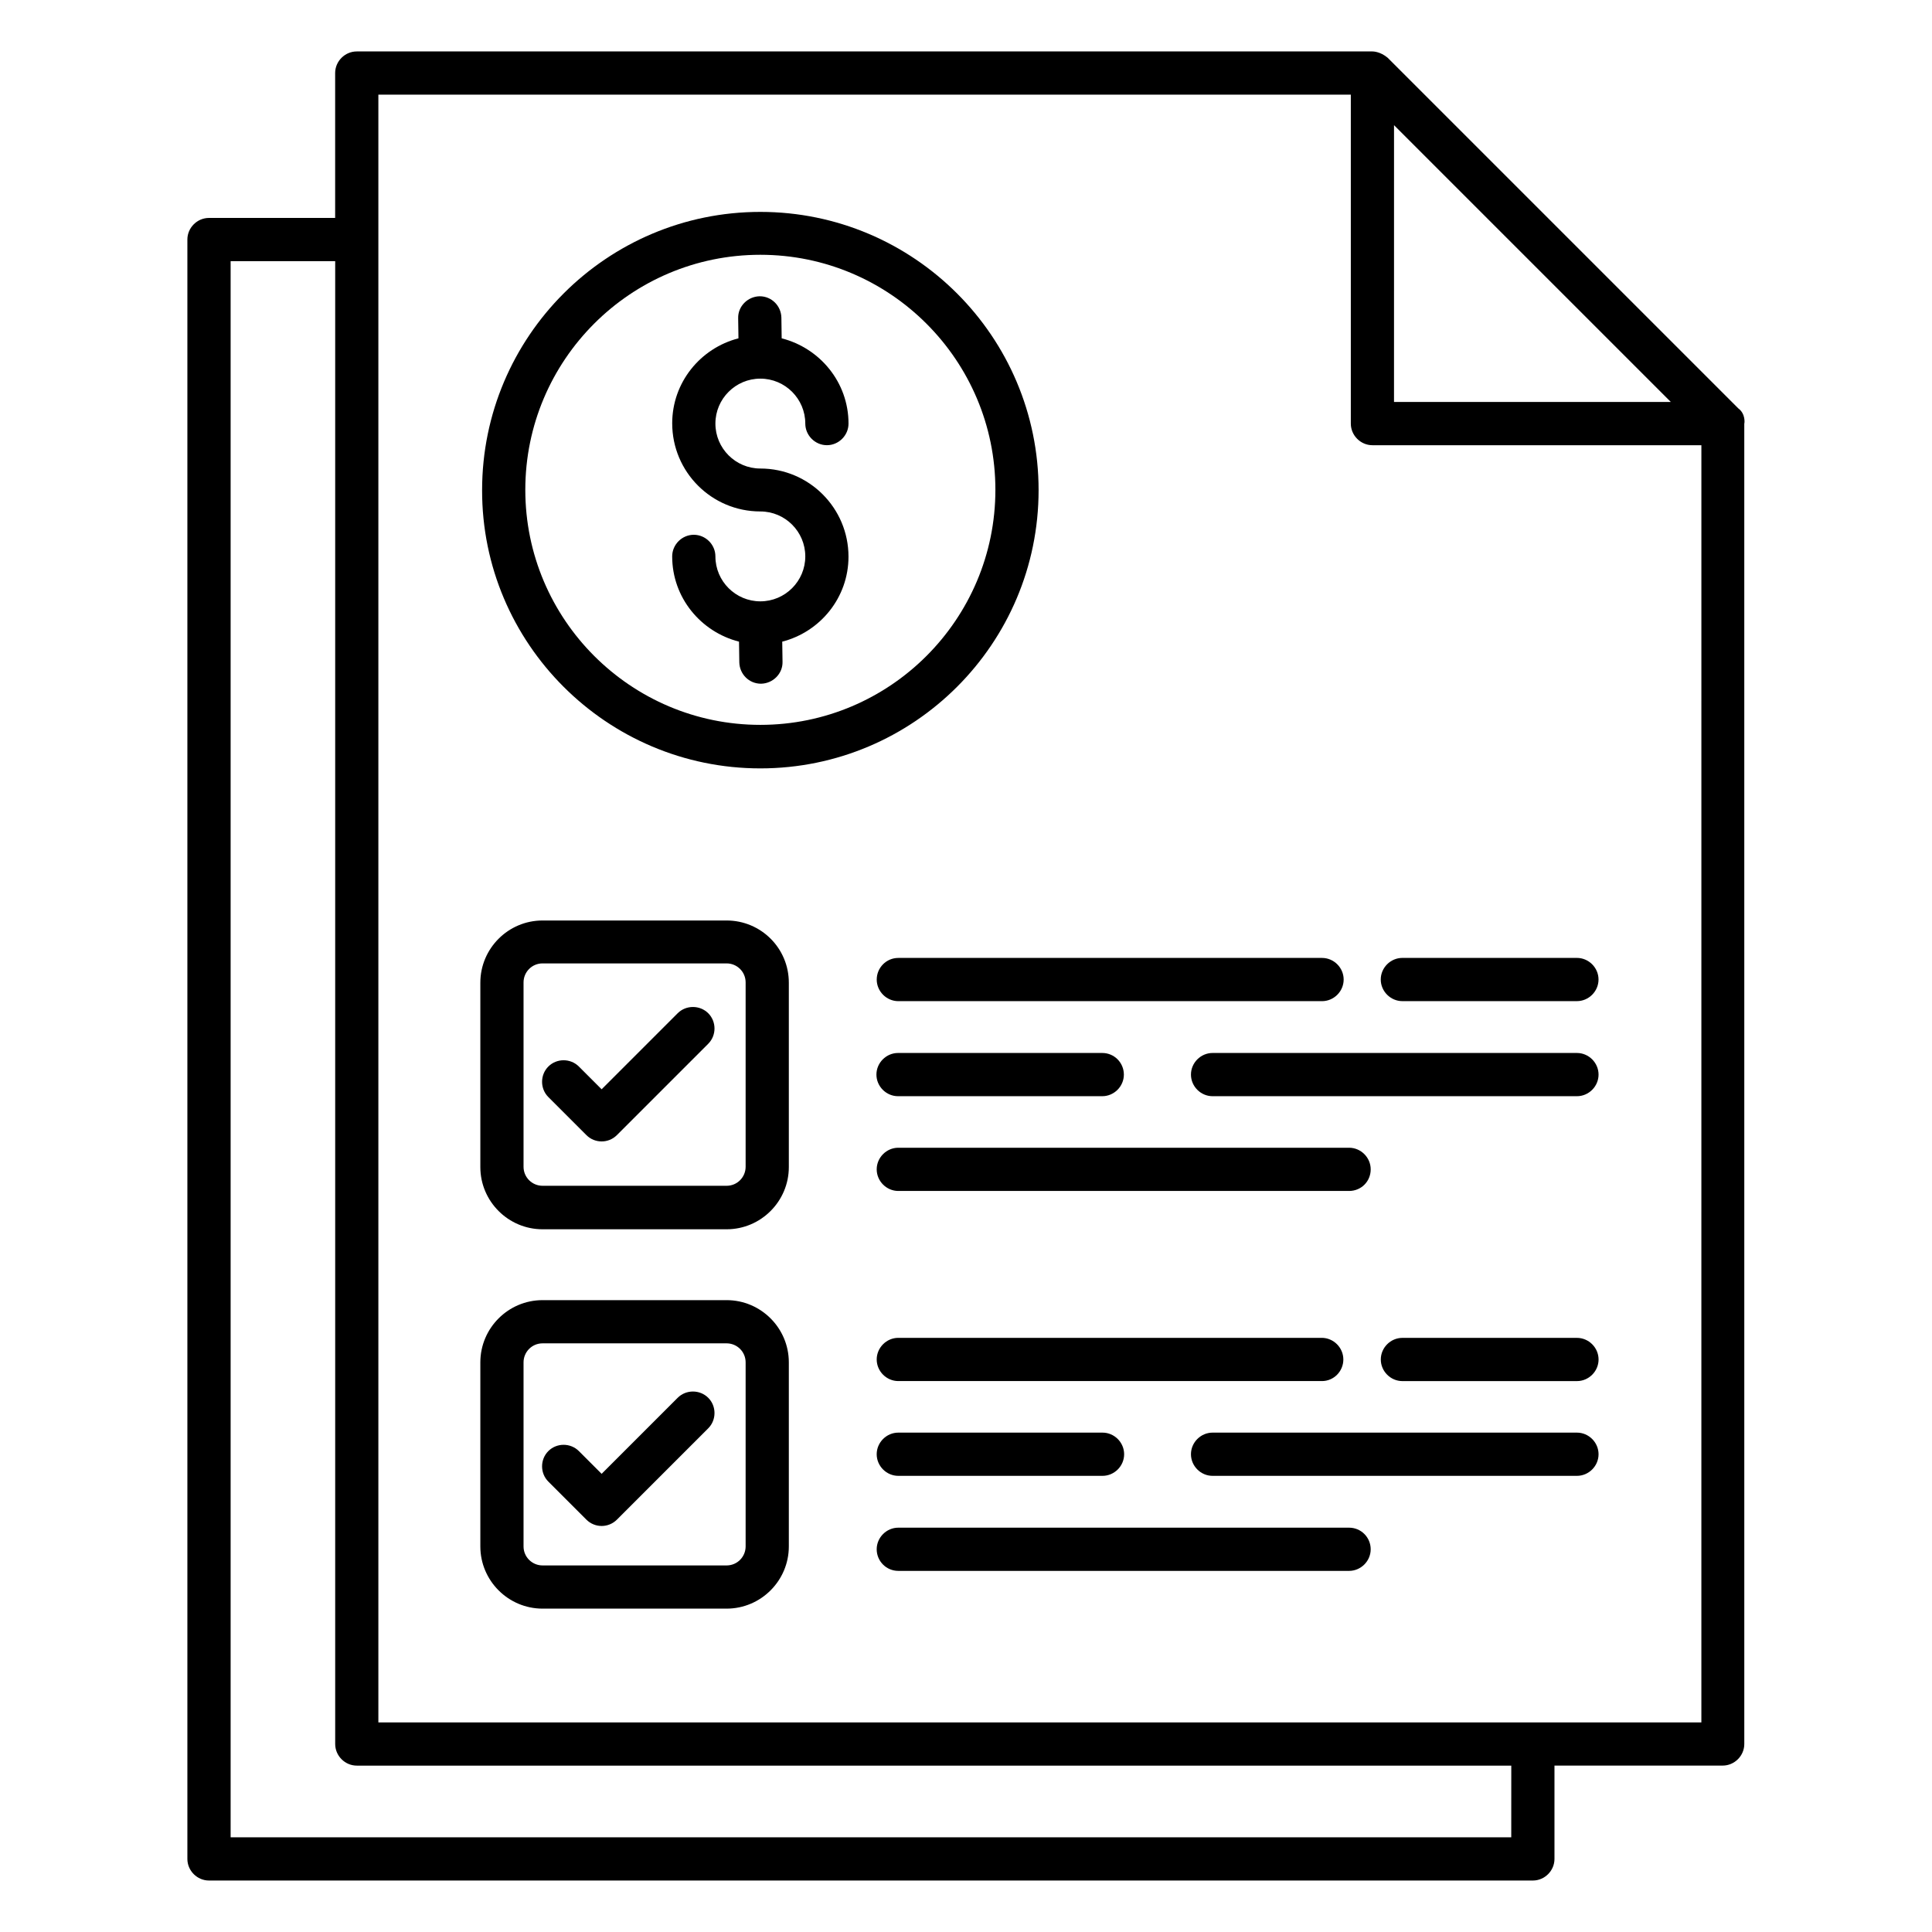 <?xml version="1.0" encoding="UTF-8"?>
<!-- Uploaded to: SVG Repo, www.svgrepo.com, Generator: SVG Repo Mixer Tools -->
<svg fill="#000000" width="800px" height="800px" version="1.1" viewBox="144 144 512 512" xmlns="http://www.w3.org/2000/svg">
 <g>
  <path d="m604.65 252.21-92.898-92.898c-1.984-1.68-3.894-1.68-4.047-1.68h-269.16c-3.129 0-5.727 2.594-5.727 5.727v38.395h-33.434c-3.129 0-5.727 2.594-5.727 5.727v429.15c0 3.129 2.594 5.727 5.727 5.727h350.84c3.129 0 5.727-2.594 5.727-5.727v-24.734h44.578c3.129 0 5.727-2.594 5.727-5.727l-0.004-349.91c0.078-0.078 0.383-2.598-1.602-4.047zm-17.863-1.68h-73.359l0.004-73.359zm-42.289 380.38h-339.38v-417.7h27.711v392.97c0 3.129 2.594 5.727 5.727 5.727h305.95zm50.383-30.457h-350.61v-431.37h257.71v87.176c0 3.129 2.594 5.727 5.727 5.727h87.176z"/>
  <path d="m336.56 488.55h-48.777c-9.082 0-16.488 7.406-16.488 16.488v48.777c0 9.082 7.406 16.488 16.488 16.488h48.777c9.082 0 16.488-7.406 16.488-16.488v-48.777c0-9.082-7.402-16.488-16.488-16.488zm5.039 65.266c0 2.75-2.215 5.039-5.039 5.039h-48.777c-2.75 0-5.039-2.215-5.039-5.039v-48.777c0-2.75 2.215-5.039 5.039-5.039h48.777c2.75 0 5.039 2.215 5.039 5.039z"/>
  <path d="m561.91 498.55h-46.258c-3.129 0-5.727 2.594-5.727 5.727 0 3.129 2.594 5.727 5.727 5.727h46.258c3.129 0 5.727-2.594 5.727-5.727-0.004-3.133-2.598-5.727-5.727-5.727z"/>
  <path d="m500 504.27c0-3.129-2.594-5.727-5.727-5.727h-112.21c-3.129 0-5.727 2.594-5.727 5.727 0 3.129 2.594 5.727 5.727 5.727h112.29c3.129-0.004 5.648-2.598 5.648-5.727z"/>
  <path d="m561.91 523.66h-96.566c-3.129 0-5.727 2.594-5.727 5.727 0 3.129 2.594 5.727 5.727 5.727h96.562c3.129 0 5.727-2.594 5.727-5.727 0-3.129-2.594-5.727-5.723-5.727z"/>
  <path d="m382.06 523.66c-3.129 0-5.727 2.594-5.727 5.727 0 3.129 2.594 5.727 5.727 5.727h54.121c3.129 0 5.727-2.594 5.727-5.727 0-3.129-2.594-5.727-5.727-5.727z"/>
  <path d="m501.52 548.85h-119.46c-3.129 0-5.727 2.594-5.727 5.727 0.004 3.129 2.523 5.723 5.727 5.723h119.46c3.129 0 5.727-2.594 5.727-5.727 0-3.129-2.519-5.723-5.727-5.723z"/>
  <path d="m336.56 387.94h-48.777c-9.082 0-16.488 7.406-16.488 16.488v48.855c0 9.082 7.406 16.488 16.488 16.488h48.777c9.082 0 16.488-7.406 16.488-16.488v-48.855c0-9.16-7.402-16.488-16.488-16.488zm5.039 65.266c0 2.75-2.215 5.039-5.039 5.039h-48.777c-2.75 0-5.039-2.215-5.039-5.039v-48.855c0-2.75 2.215-5.039 5.039-5.039h48.777c2.75 0 5.039 2.215 5.039 5.039z"/>
  <path d="m515.64 409.31h46.258c3.129 0 5.727-2.594 5.727-5.727 0-3.129-2.594-5.727-5.727-5.727h-46.258c-3.129 0-5.727 2.594-5.727 5.727 0.004 3.129 2.598 5.727 5.727 5.727z"/>
  <path d="m376.34 403.59c0 3.129 2.594 5.727 5.727 5.727h112.29c3.129 0 5.727-2.594 5.727-5.727 0-3.129-2.594-5.727-5.727-5.727h-112.29c-3.203 0-5.723 2.598-5.723 5.727z"/>
  <path d="m561.91 423.05h-96.566c-3.129 0-5.727 2.594-5.727 5.727 0 3.129 2.594 5.727 5.727 5.727h96.562c3.129 0 5.727-2.594 5.727-5.727 0-3.129-2.594-5.727-5.723-5.727z"/>
  <path d="m436.11 423.05h-54.121c-3.129 0-5.727 2.594-5.727 5.727 0 3.129 2.594 5.727 5.727 5.727h54.121c3.129 0 5.727-2.594 5.727-5.727-0.004-3.129-2.519-5.727-5.727-5.727z"/>
  <path d="m507.25 453.89c0-3.129-2.594-5.727-5.727-5.727h-119.46c-3.129 0-5.727 2.594-5.727 5.727 0 3.129 2.594 5.727 5.727 5.727h119.46c3.207 0 5.727-2.519 5.727-5.727z"/>
  <path d="m345.5 347.63c40.688 0 73.738-33.055 73.738-73.738 0-40.688-33.055-73.738-73.738-73.738-40.688 0-73.738 33.055-73.738 73.738-0.078 40.609 33.051 73.738 73.738 73.738zm0-136.11c34.352 0 62.289 27.938 62.289 62.289 0 34.352-27.938 62.289-62.289 62.289-34.352 0-62.289-27.938-62.289-62.289 0-34.352 27.863-62.289 62.289-62.289z"/>
  <path d="m345.5 279.54c6.566 0 11.91 5.344 11.91 11.91s-5.344 11.91-11.91 11.91-11.91-5.344-11.91-11.91c0-3.129-2.594-5.727-5.727-5.727-3.129 0-5.727 2.594-5.727 5.727 0 10.914 7.559 20 17.711 22.594l0.078 5.496c0.078 3.129 2.594 5.648 5.727 5.648h0.078c3.129-0.078 5.727-2.672 5.648-5.801l-0.078-5.344c10.078-2.594 17.559-11.68 17.559-22.52 0-12.902-10.457-23.359-23.359-23.359-6.566 0-11.91-5.344-11.91-11.91 0-6.566 5.344-11.91 11.91-11.91s11.91 5.344 11.91 11.91c0 3.129 2.594 5.727 5.727 5.727 3.129 0 5.727-2.594 5.727-5.727 0-10.914-7.559-20-17.711-22.594l-0.078-5.496c-0.078-3.129-2.594-5.648-5.727-5.648h-0.078c-3.129 0.078-5.727 2.672-5.648 5.801l0.078 5.344c-10.078 2.594-17.559 11.68-17.559 22.52 0 12.902 10.457 23.359 23.359 23.359z"/>
  <path d="m323.59 412.52-20.152 20.152-6.031-6.031c-2.215-2.215-5.879-2.215-8.09 0-2.215 2.215-2.215 5.879 0 8.09l10.078 10.078c1.145 1.145 2.594 1.68 4.047 1.68 1.449 0 2.902-0.535 4.047-1.68l24.199-24.199c2.215-2.215 2.215-5.879 0-8.09-2.219-2.211-5.883-2.211-8.098 0z"/>
  <path d="m323.59 514.43-20.152 20.152-6.031-6.031c-2.215-2.215-5.879-2.215-8.09 0-2.215 2.215-2.215 5.879 0 8.09l10.078 10.078c1.07 1.07 2.519 1.68 4.047 1.68s2.977-0.609 4.047-1.68l24.199-24.199c2.215-2.215 2.215-5.879 0-8.09-2.219-2.215-5.883-2.215-8.098 0z"/>
 </g>
</svg>